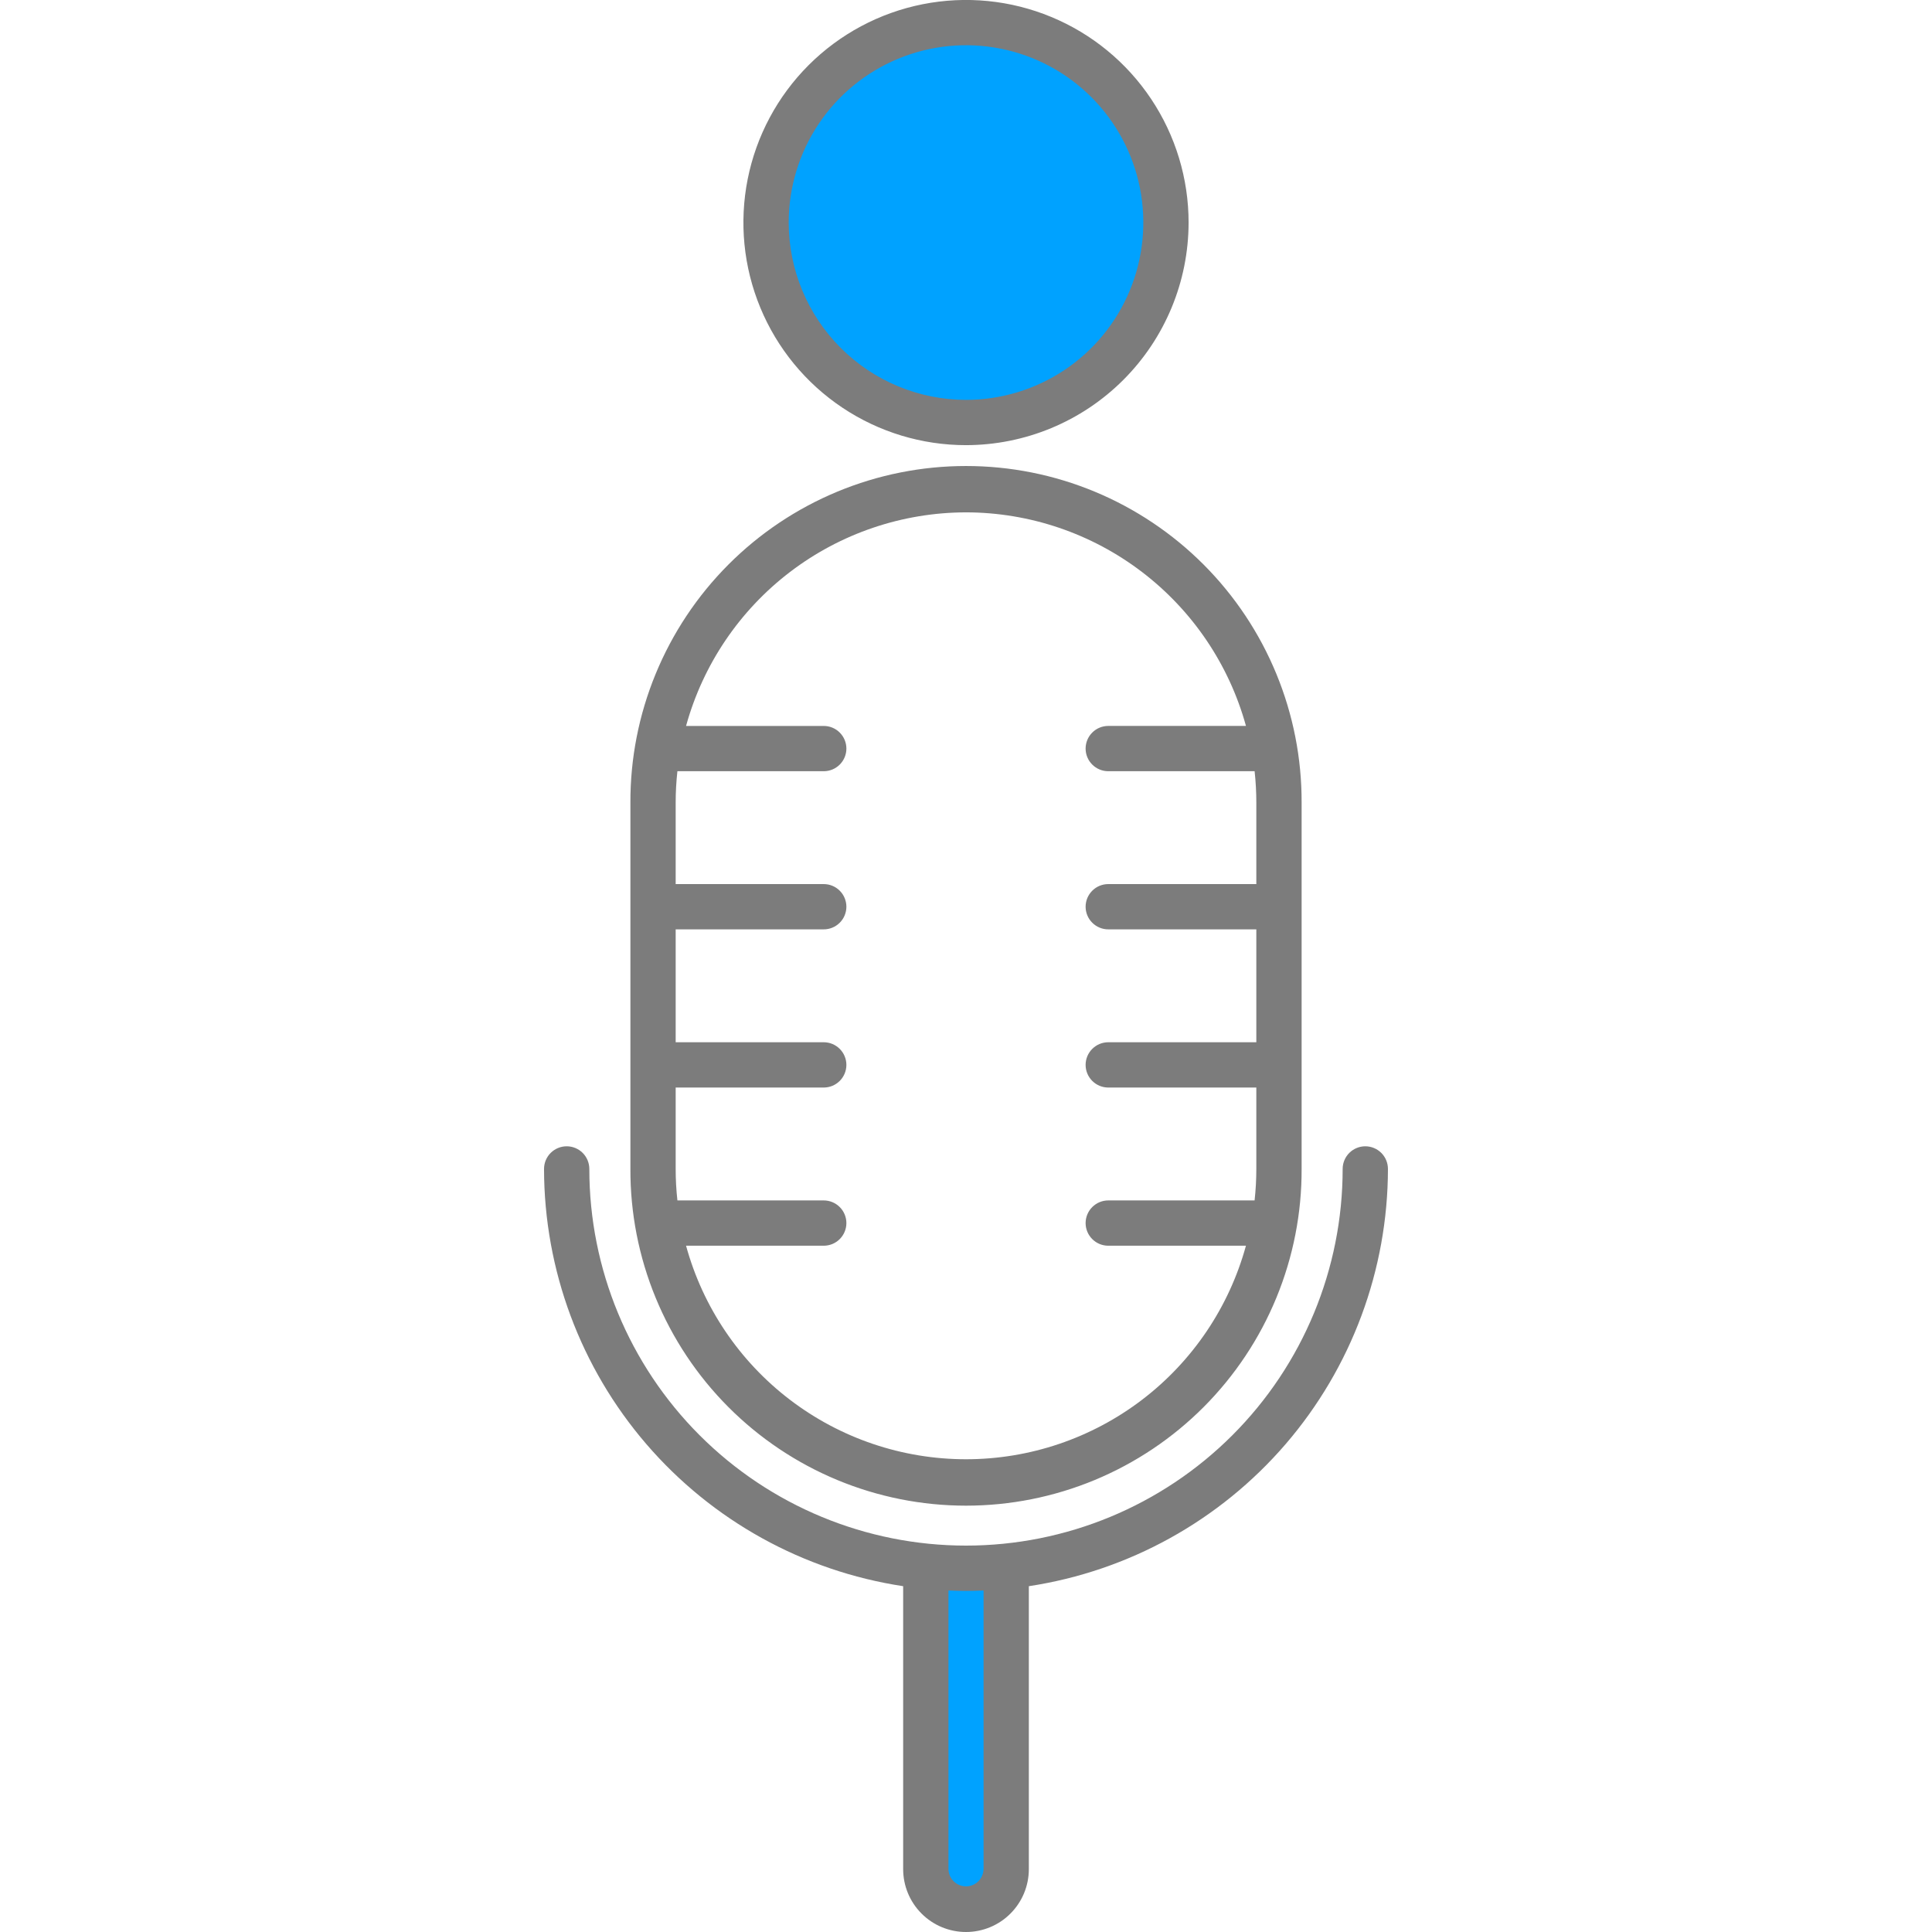 <svg width="88" height="88" viewBox="0 0 88 88" fill="none" xmlns="http://www.w3.org/2000/svg">
<g clip-path="url(#clip0_195_19)">
<path fill-rule="evenodd" clip-rule="evenodd" d="M35.58 10.139C35.58 8.474 36.073 6.846 36.998 5.461C37.923 4.076 39.238 2.996 40.777 2.358C42.315 1.721 44.008 1.554 45.642 1.879C47.276 2.203 48.776 3.005 49.954 4.183C51.132 5.36 51.934 6.861 52.259 8.494C52.584 10.127 52.417 11.821 51.78 13.359C51.142 14.898 50.063 16.213 48.678 17.138C47.294 18.064 45.666 18.557 44 18.557C41.768 18.555 39.628 17.667 38.05 16.089C36.471 14.511 35.583 12.371 35.58 10.139Z" fill="#00A2FF"/>
<path fill-rule="evenodd" clip-rule="evenodd" d="M44 72.121C44.262 72.121 44.524 72.112 44.786 72.102L45.143 72.088V85.139C45.138 85.438 45.015 85.724 44.801 85.934C44.588 86.144 44.3 86.262 44 86.262C43.7 86.262 43.413 86.144 43.199 85.934C42.985 85.724 42.862 85.438 42.857 85.139V72.088L43.214 72.102C43.476 72.112 43.738 72.121 44 72.121Z" fill="#00A2FF"/>
<path fill-rule="evenodd" clip-rule="evenodd" d="M35.924 10.139C35.924 8.542 36.397 6.98 37.284 5.652C38.171 4.323 39.433 3.288 40.908 2.676C42.384 2.065 44.008 1.904 45.575 2.216C47.142 2.527 48.581 3.296 49.711 4.426C50.84 5.555 51.61 6.994 51.922 8.561C52.233 10.128 52.073 11.752 51.462 13.228C50.851 14.704 49.816 15.965 48.487 16.853C47.159 17.74 45.597 18.214 44 18.214C41.859 18.211 39.807 17.36 38.293 15.846C36.779 14.332 35.927 12.28 35.924 10.139H35.924ZM54.139 10.139C54.139 8.134 53.545 6.173 52.431 4.506C51.317 2.838 49.734 1.538 47.881 0.771C46.029 0.003 43.99 -0.198 42.023 0.193C40.056 0.584 38.25 1.55 36.832 2.967C35.413 4.385 34.448 6.192 34.056 8.159C33.665 10.126 33.865 12.164 34.633 14.017C35.4 15.87 36.7 17.453 38.367 18.567C40.034 19.682 41.995 20.276 44 20.276C46.688 20.273 49.265 19.205 51.166 17.304C53.066 15.404 54.136 12.827 54.139 10.139H54.139ZM44 23.337C46.897 23.341 49.712 24.295 52.015 26.052C54.319 27.809 55.982 30.273 56.752 33.065H50.48C50.206 33.065 49.944 33.174 49.751 33.367C49.557 33.561 49.448 33.823 49.448 34.097C49.448 34.37 49.557 34.633 49.751 34.826C49.944 35.019 50.206 35.128 50.48 35.128H57.146C57.198 35.605 57.224 36.084 57.224 36.563V40.269H50.48C50.206 40.269 49.944 40.377 49.751 40.571C49.557 40.764 49.448 41.026 49.448 41.3C49.448 41.573 49.557 41.836 49.751 42.029C49.944 42.222 50.206 42.331 50.48 42.331H57.224V47.473H50.48C50.206 47.473 49.944 47.582 49.751 47.775C49.557 47.969 49.448 48.231 49.448 48.505C49.448 48.778 49.557 49.04 49.751 49.234C49.944 49.427 50.206 49.536 50.48 49.536H57.224V53.243C57.224 53.723 57.197 54.202 57.145 54.678H50.48C50.206 54.678 49.944 54.787 49.751 54.98C49.557 55.174 49.448 55.436 49.448 55.71C49.448 55.983 49.557 56.245 49.751 56.439C49.944 56.632 50.206 56.741 50.48 56.741H56.751C55.985 59.535 54.323 62.001 52.019 63.758C49.715 65.515 46.898 66.467 44 66.467C41.103 66.467 38.285 65.515 35.982 63.758C33.678 62.001 32.015 59.535 31.249 56.741H37.52C37.794 56.741 38.056 56.632 38.249 56.439C38.443 56.245 38.552 55.983 38.552 55.71C38.552 55.436 38.443 55.174 38.249 54.98C38.056 54.787 37.794 54.678 37.52 54.678H30.855C30.802 54.202 30.776 53.723 30.776 53.243V49.536H37.52C37.794 49.536 38.056 49.427 38.249 49.234C38.443 49.04 38.552 48.778 38.552 48.505C38.552 48.231 38.443 47.969 38.249 47.775C38.056 47.582 37.794 47.473 37.52 47.473H30.776V42.331H37.52C37.794 42.331 38.056 42.223 38.249 42.029C38.443 41.836 38.552 41.574 38.552 41.3C38.552 41.027 38.443 40.764 38.249 40.571C38.056 40.377 37.794 40.269 37.52 40.269H30.776V36.563C30.776 36.084 30.802 35.605 30.855 35.128H37.52C37.794 35.128 38.056 35.019 38.249 34.826C38.443 34.633 38.552 34.37 38.552 34.097C38.552 33.823 38.443 33.561 38.249 33.368C38.056 33.174 37.794 33.066 37.52 33.066H31.249C32.019 30.273 33.682 27.809 35.985 26.052C38.288 24.295 41.103 23.342 44 23.337ZM28.714 36.563V53.244C28.707 55.255 29.098 57.249 29.863 59.109C30.628 60.97 31.753 62.661 33.173 64.086C34.593 65.511 36.281 66.641 38.139 67.413C39.997 68.184 41.989 68.581 44 68.581C46.012 68.581 48.004 68.184 49.862 67.413C51.72 66.641 53.407 65.511 54.828 64.086C56.248 62.661 57.373 60.97 58.138 59.109C58.903 57.249 59.294 55.255 59.287 53.244V36.563C59.294 34.551 58.903 32.558 58.138 30.698C57.373 28.837 56.248 27.146 54.828 25.721C53.407 24.296 51.72 23.166 49.862 22.394C48.004 21.623 46.012 21.226 44 21.226C41.989 21.226 39.997 21.623 38.139 22.394C36.281 23.166 34.593 24.296 33.173 25.721C31.753 27.146 30.628 28.837 29.863 30.698C29.098 32.558 28.707 34.551 28.714 36.563ZM44.799 85.138C44.795 85.348 44.709 85.547 44.559 85.693C44.41 85.839 44.209 85.921 44 85.921C43.791 85.921 43.59 85.839 43.441 85.693C43.291 85.547 43.205 85.348 43.201 85.138V72.445C43.466 72.456 43.732 72.464 44 72.464C44.269 72.464 44.535 72.456 44.8 72.445V85.138L44.799 85.138ZM62.188 52.212C61.914 52.212 61.652 52.321 61.458 52.514C61.265 52.708 61.156 52.97 61.156 53.244C61.156 57.794 59.349 62.158 56.131 65.375C52.914 68.593 48.55 70.4 44 70.4C39.449 70.4 35.086 68.593 31.868 65.375C28.651 62.158 26.843 57.794 26.843 53.244C26.843 52.97 26.734 52.708 26.541 52.514C26.348 52.321 26.085 52.212 25.812 52.212C25.538 52.212 25.276 52.321 25.082 52.514C24.889 52.708 24.78 52.97 24.78 53.244C24.786 57.844 26.439 62.289 29.44 65.776C32.44 69.262 36.59 71.559 41.138 72.249V85.138C41.138 85.514 41.212 85.886 41.356 86.234C41.5 86.581 41.711 86.896 41.977 87.162C42.242 87.428 42.558 87.639 42.905 87.782C43.252 87.926 43.624 88 44 88C44.376 88 44.748 87.926 45.095 87.782C45.442 87.639 45.758 87.428 46.023 87.162C46.289 86.896 46.5 86.581 46.644 86.234C46.788 85.886 46.862 85.514 46.862 85.138V72.249C51.409 71.559 55.559 69.262 58.56 65.776C61.56 62.289 63.213 57.843 63.219 53.244C63.219 52.97 63.11 52.708 62.917 52.514C62.723 52.321 62.461 52.212 62.188 52.212H62.188Z" fill="#7C7C7C"/>
</g>
<defs>
<clipPath id="clip0_195_19">
<rect width="88" height="88" fill="white"/>
</clipPath>
</defs>
</svg>

